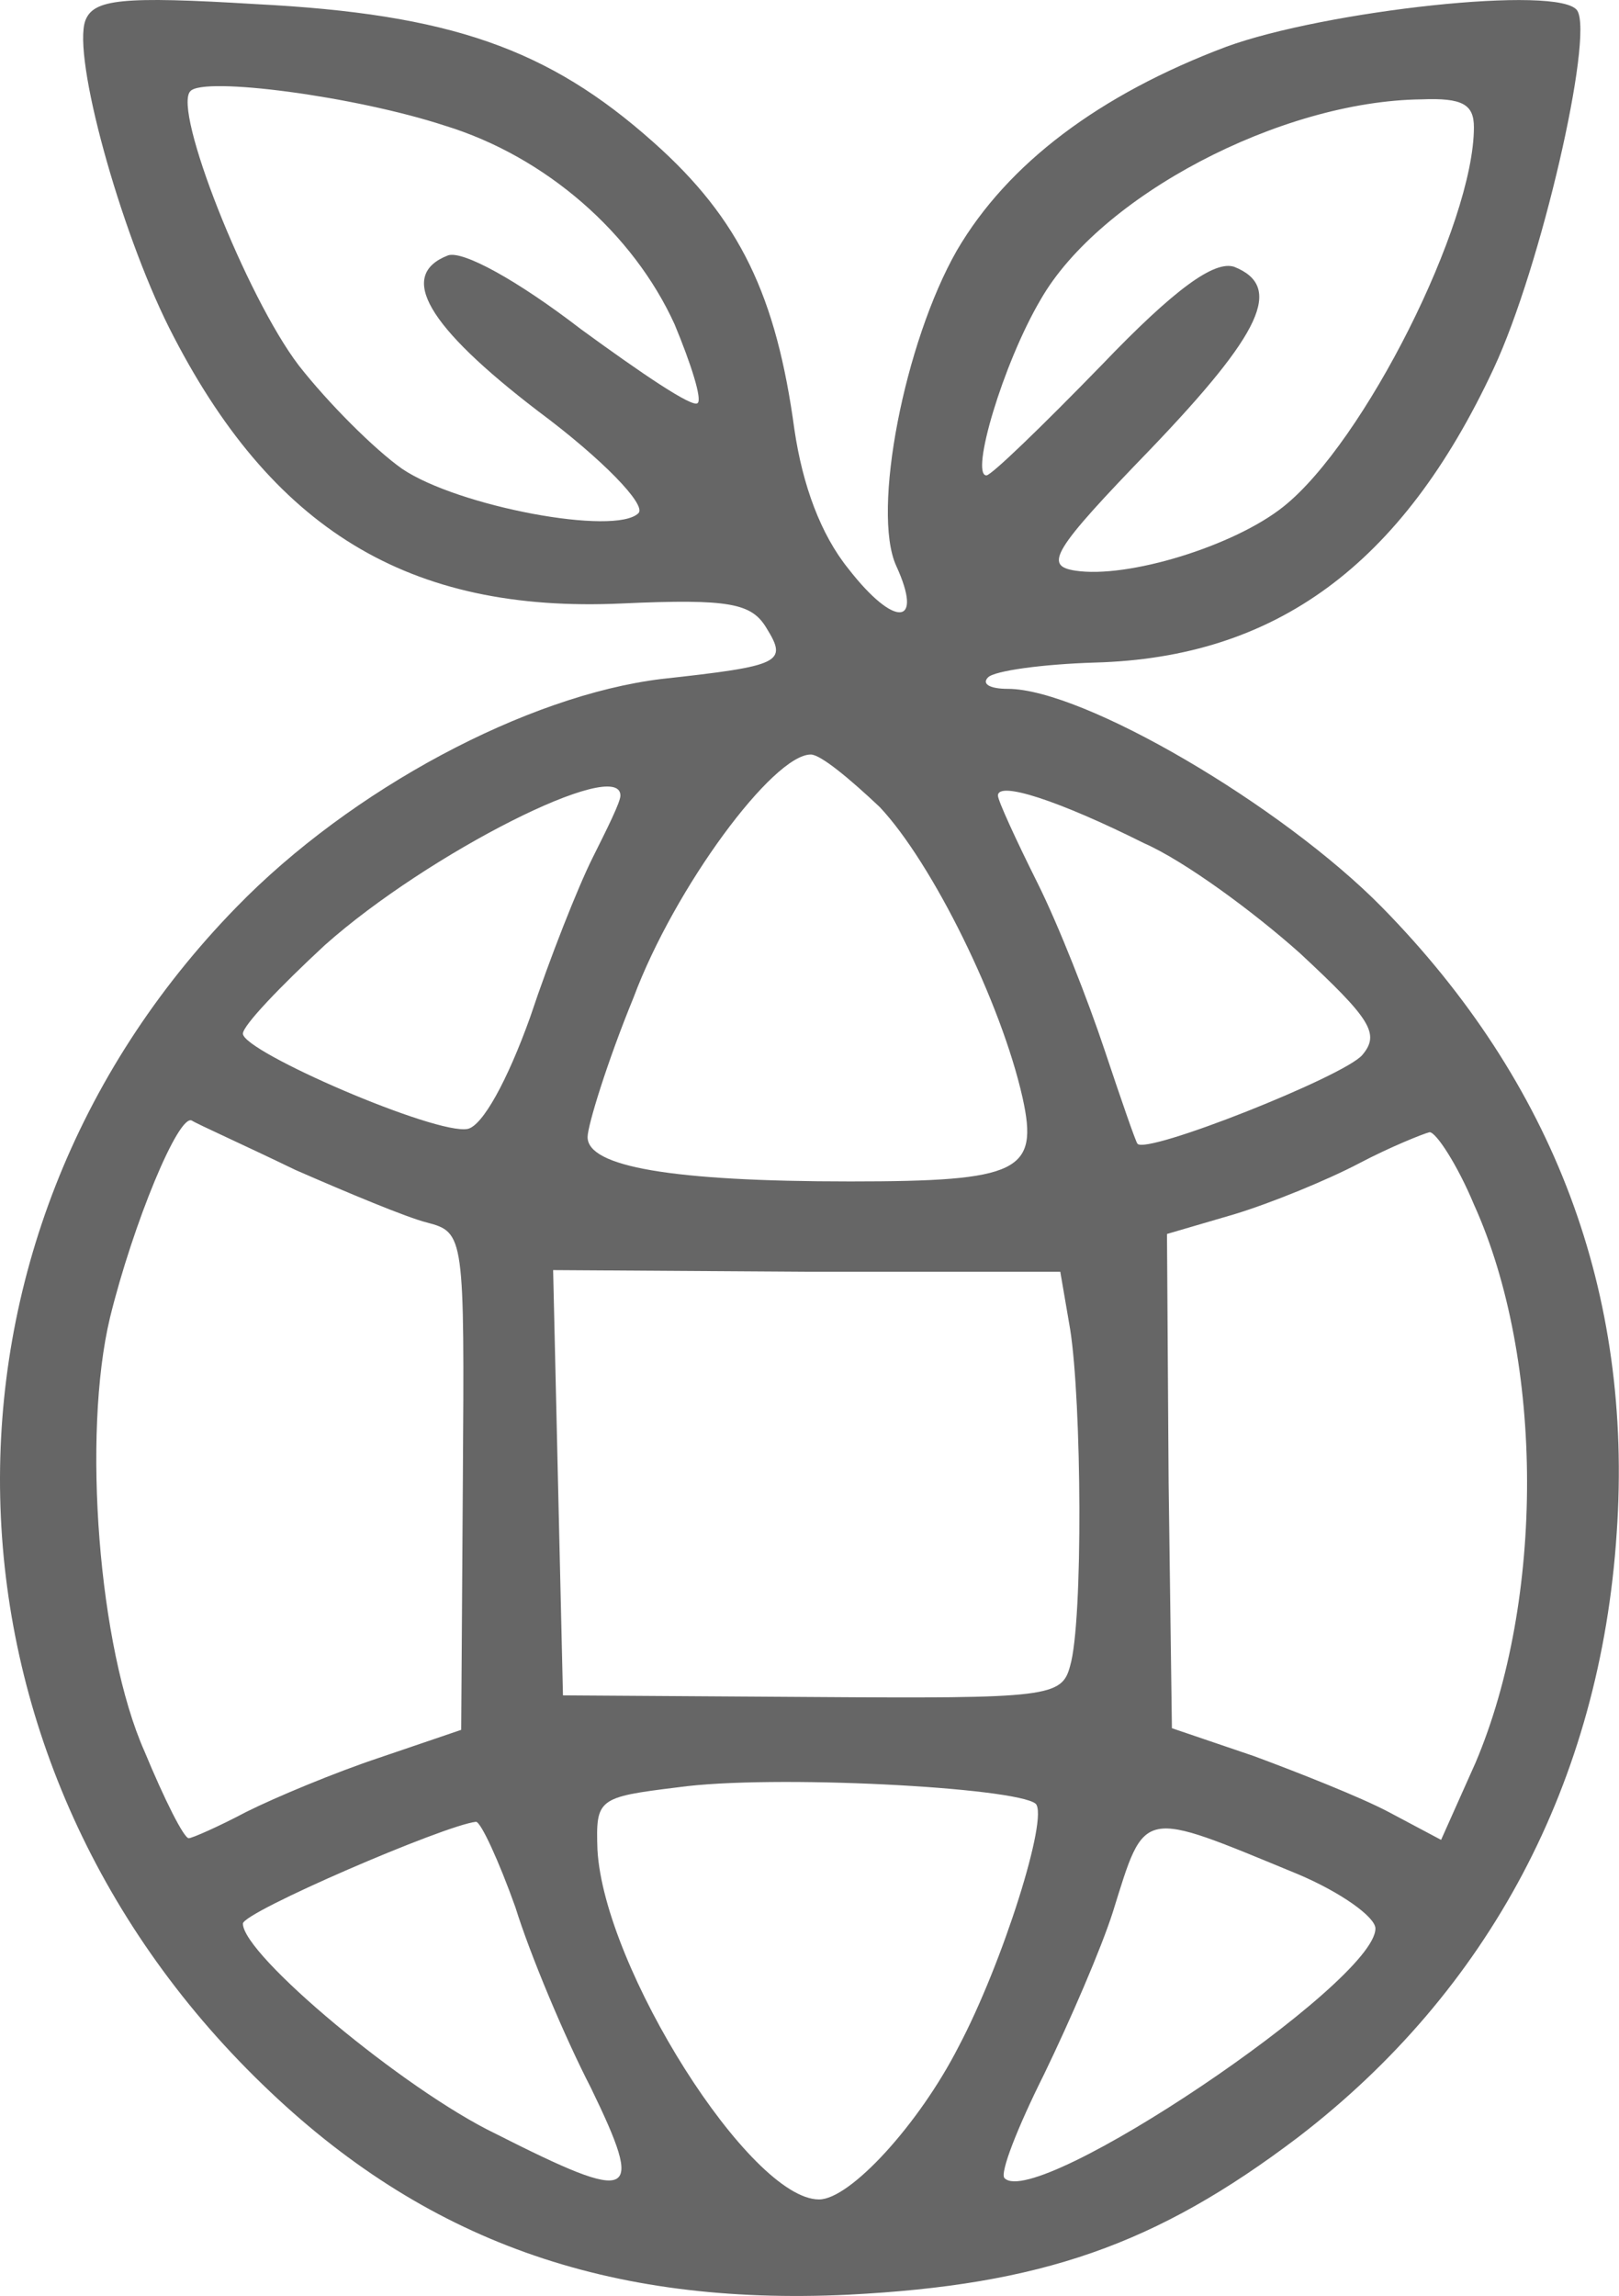 <svg width="91" height="129" viewBox="0 0 91 129" fill="none" xmlns="http://www.w3.org/2000/svg">
<path d="M4.797 1.155C4.059 3.185 6.734 12.871 9.502 18.407C15.222 29.754 22.971 34.459 34.964 33.906C41.053 33.629 42.253 33.906 43.083 35.289C44.282 37.227 43.913 37.411 37.178 38.149C29.614 39.072 19.742 44.33 13.284 50.973C-4.982 69.701 -4.336 98.668 14.761 117.12C23.802 125.884 34.134 129.574 47.696 128.928C58.489 128.375 64.947 126.161 72.974 120.072C83.675 111.861 89.948 100.145 90.871 86.122C91.793 72.653 87.365 60.844 77.678 50.973C72.051 45.253 60.888 38.703 56.644 38.703C55.63 38.703 55.168 38.426 55.537 38.057C55.906 37.688 58.582 37.319 61.534 37.227C71.682 36.95 78.785 31.784 83.952 20.713C86.627 14.993 89.579 2.078 88.657 0.601C87.734 -0.875 74.45 0.601 68.914 2.631C61.811 5.306 56.644 9.181 53.784 14.071C50.832 19.237 48.987 28.739 50.371 31.784C51.939 35.197 50.279 35.289 47.696 31.968C46.127 30.031 45.112 27.263 44.651 24.127C43.636 16.654 41.607 12.318 36.717 7.982C30.813 2.723 25.278 0.786 14.392 0.232C6.827 -0.229 5.258 -0.044 4.797 1.155ZM25.001 7.059C30.721 8.812 35.61 13.148 37.917 18.222C38.839 20.436 39.485 22.466 39.208 22.65C38.931 22.927 36.072 20.99 32.658 18.499C29.06 15.731 26.016 14.071 25.185 14.348C22.326 15.454 23.986 18.314 30.259 23.112C33.857 25.787 36.348 28.37 35.887 28.831C34.595 30.123 25.739 28.462 22.602 26.341C21.034 25.233 18.451 22.65 16.79 20.529C13.838 16.654 9.687 6.137 10.701 5.122C11.439 4.292 19.927 5.399 25.001 7.059ZM82.845 7.152C82.845 12.595 76.664 24.864 72.143 28.462C69.376 30.677 63.379 32.522 60.427 32.06C58.674 31.784 59.135 30.953 64.671 25.233C70.944 18.683 72.143 16.1 69.376 14.993C68.269 14.624 66.054 16.193 61.903 20.529C58.582 23.942 55.722 26.71 55.445 26.71C54.523 26.71 56.368 20.436 58.489 16.838C61.811 11.026 71.959 5.675 79.893 5.583C82.199 5.491 82.845 5.86 82.845 7.152ZM49.448 45.345C52.401 48.482 56.275 56.324 57.475 61.674C58.397 65.826 57.29 66.379 47.788 66.379C37.732 66.379 33.027 65.549 33.027 63.888C33.027 63.243 34.134 59.645 35.61 56.047C37.917 49.866 43.452 42.393 45.574 42.393C46.127 42.393 47.788 43.777 49.448 45.345ZM34.872 44.699C34.872 45.068 34.134 46.544 33.304 48.205C32.474 49.866 30.905 53.833 29.798 57.154C28.507 60.752 27.123 63.243 26.292 63.427C24.54 63.796 13.653 59.091 13.653 58.076C13.653 57.615 15.775 55.401 18.266 53.095C24.078 47.928 34.872 42.485 34.872 44.699ZM64.302 47.375C66.608 48.39 70.483 51.249 73.066 53.556C77.033 57.246 77.586 58.076 76.571 59.276C75.557 60.475 64.394 64.903 63.932 64.257C63.84 64.165 63.01 61.767 62.087 58.999C61.165 56.231 59.504 51.987 58.305 49.589C57.106 47.19 56.091 44.976 56.091 44.699C56.091 43.869 59.504 44.976 64.302 47.375ZM16.606 65.734C19.558 67.025 22.879 68.409 23.986 68.686C26.108 69.239 26.108 69.424 26.016 83.17L25.923 97.192L21.311 98.761C18.82 99.591 15.499 100.975 13.838 101.805C12.27 102.635 10.794 103.281 10.609 103.281C10.332 103.281 9.225 101.067 8.118 98.392C5.535 92.58 4.613 80.587 6.181 74.036C7.472 68.778 10.056 62.505 10.794 62.966C11.07 63.15 13.746 64.35 16.606 65.734ZM82.845 67.671C86.812 76.435 86.812 89.904 82.937 99.037L81 103.374L78.047 101.805C76.479 100.975 72.974 99.591 70.483 98.668L65.87 97.1L65.685 83.262L65.593 69.331L69.376 68.224C71.497 67.579 74.634 66.287 76.387 65.365C78.14 64.442 79.985 63.704 80.354 63.612C80.723 63.612 81.922 65.457 82.845 67.671ZM60.15 74.682C60.796 78.742 60.888 91.104 60.15 93.594C59.689 95.347 58.951 95.44 45.666 95.347L31.643 95.255L31.366 83.354L31.09 71.361L45.389 71.453H59.596L60.15 74.682ZM58.213 101.344C58.951 102.082 56.368 110.293 53.877 114.998C51.663 119.334 47.788 123.577 46.035 123.577C42.16 123.577 33.95 110.569 33.581 103.927C33.488 101.067 33.581 100.975 38.101 100.421C43.36 99.683 57.106 100.421 58.213 101.344ZM28.968 107.156C29.798 109.831 31.735 114.444 33.212 117.304C36.256 123.577 35.702 123.854 27.861 119.887C22.695 117.396 13.653 109.831 13.653 108.079C13.653 107.433 25.001 102.543 26.754 102.359C27.03 102.359 28.045 104.573 28.968 107.156ZM72.974 105.311C75.372 106.326 77.309 107.71 77.309 108.355C77.309 111.4 58.213 124.223 56.46 122.378C56.183 122.101 57.198 119.518 58.674 116.566C60.15 113.522 61.903 109.462 62.549 107.433C64.394 101.528 64.025 101.621 72.974 105.311Z" fill="#666666"/>
</svg>

